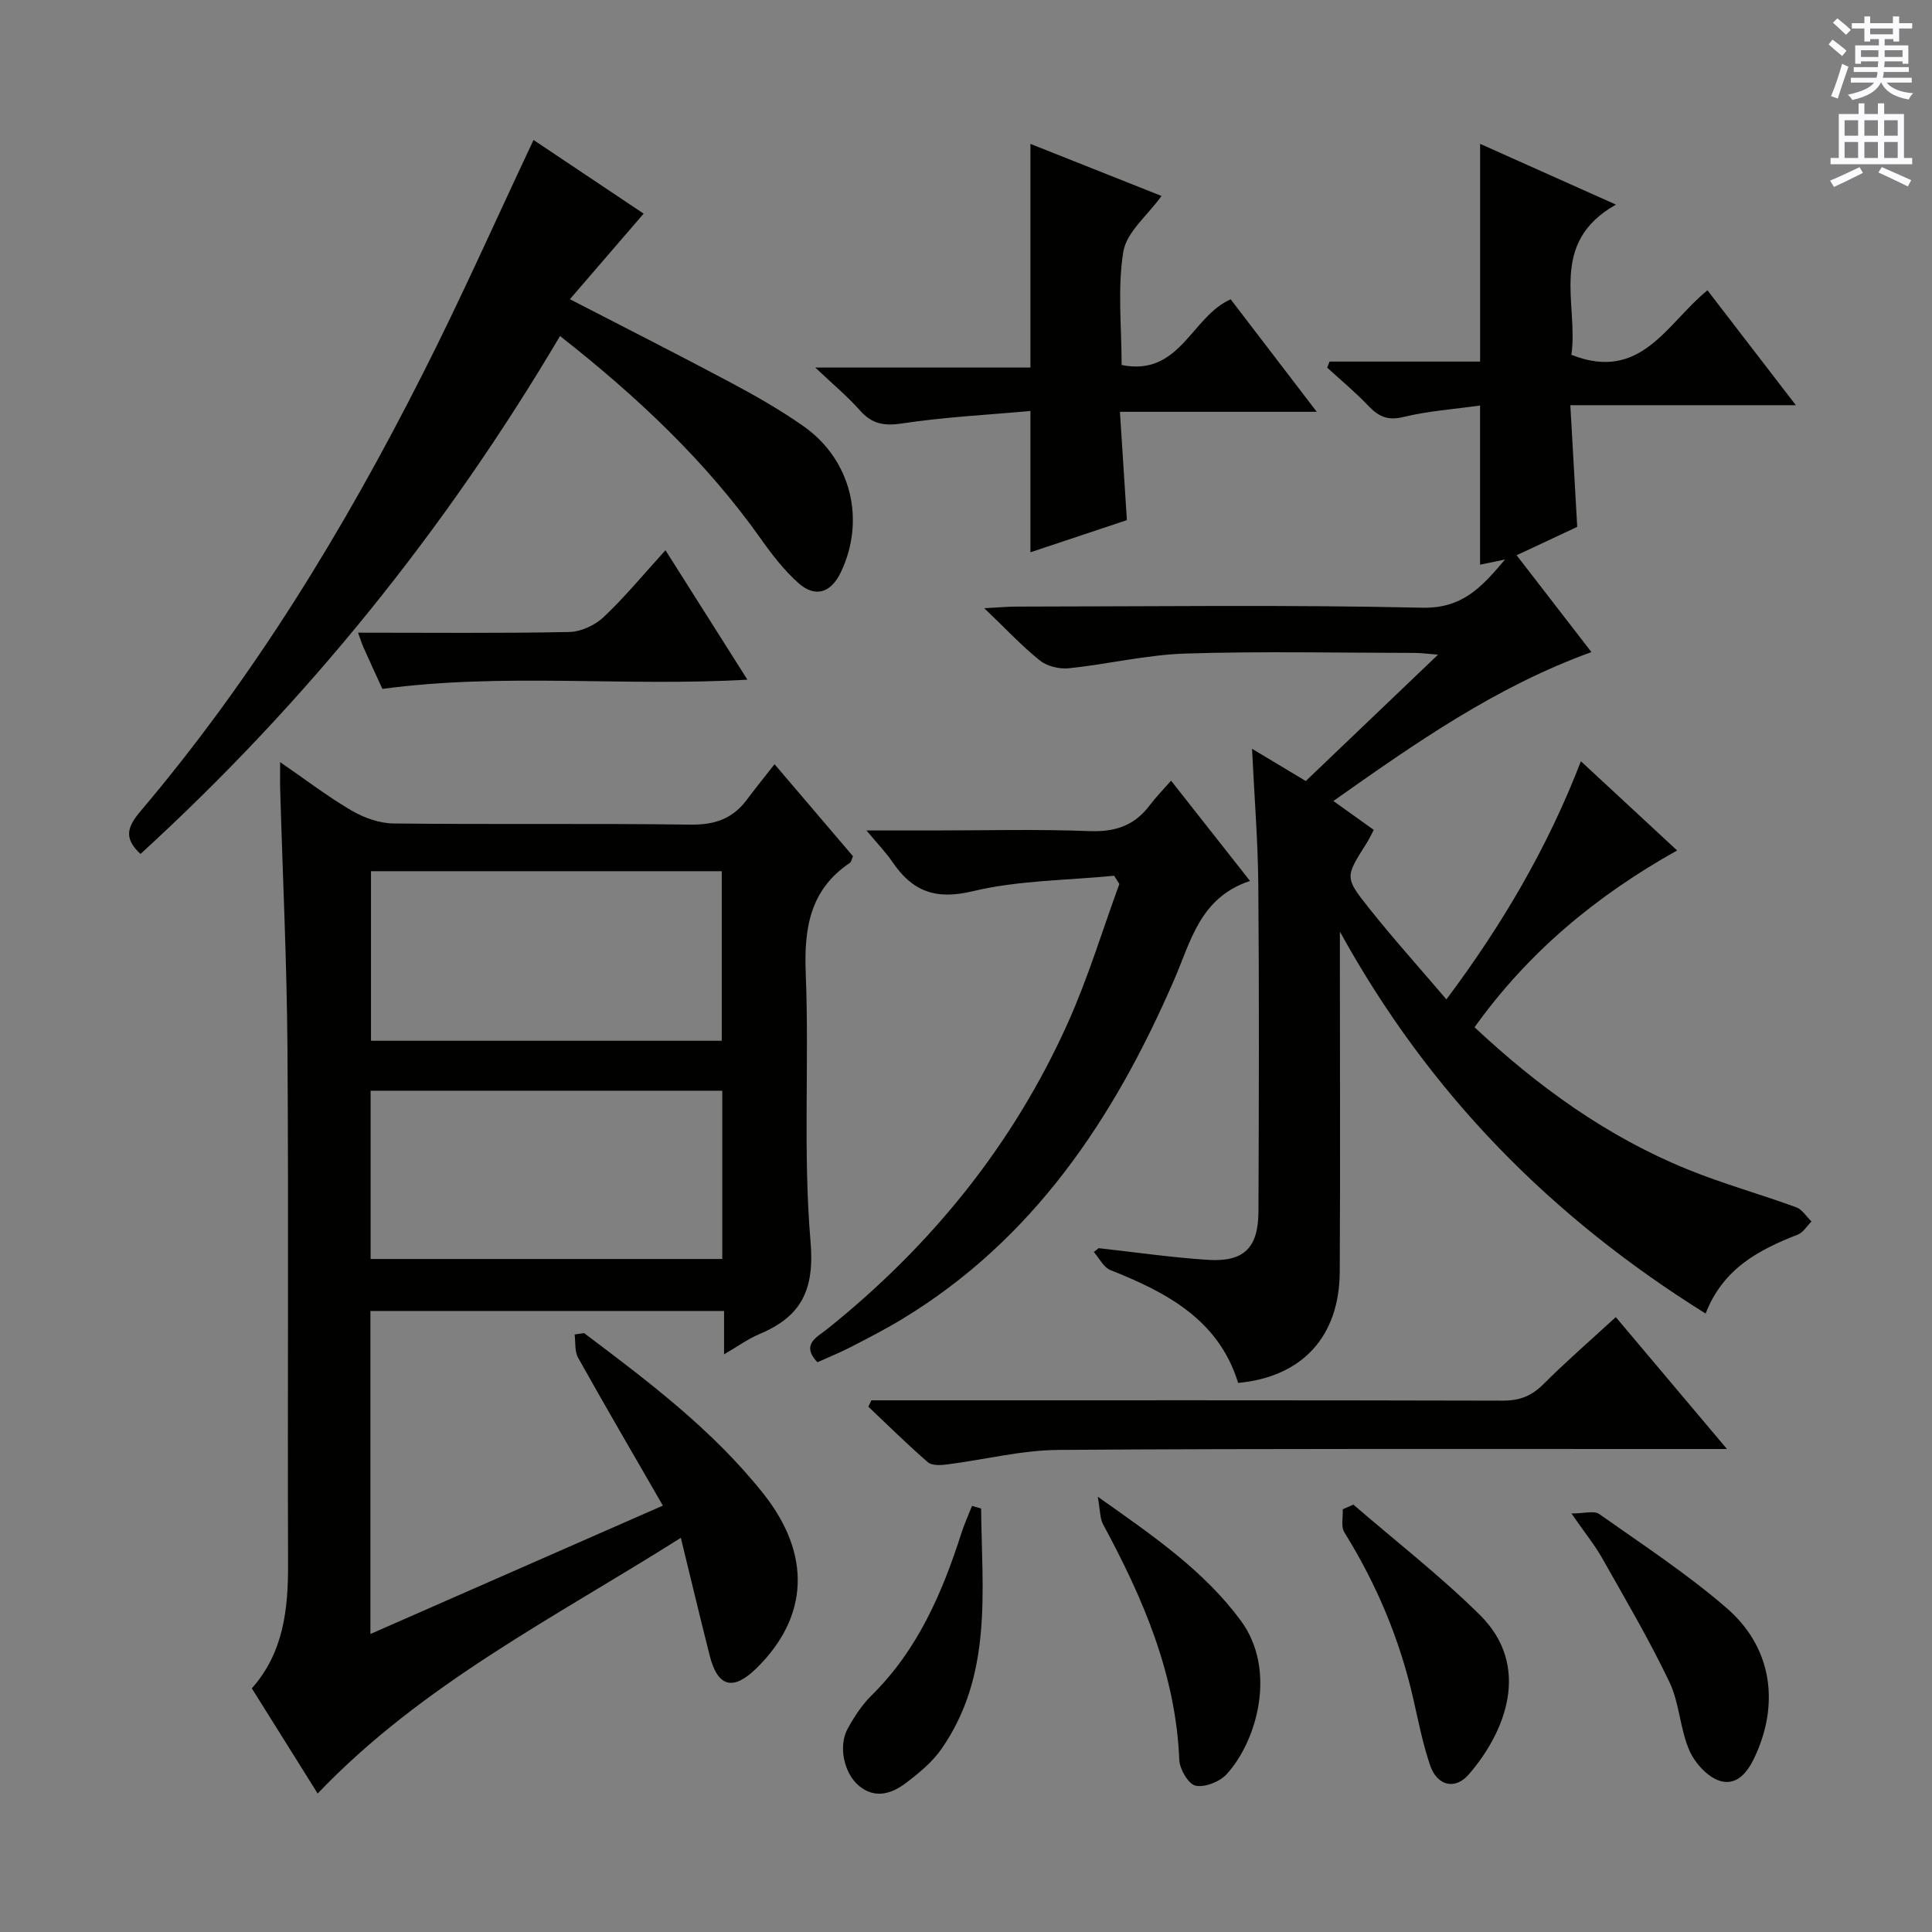 <svg enable-background="new 0 0 400 400" viewBox="0 0 400 400" xmlns="http://www.w3.org/2000/svg"><rect x="0" y="0" width="400" height="400" fill="#808080" stroke="none"/><g fill="#010100"><path d="m120.94 276.01c13.3 10.01 26.6 20.02 37.08 33.2 9.99 12.57 9.48 25.49-1.39 36.17-4.84 4.76-8.04 3.93-9.69-2.59-1.99-7.85-3.86-15.72-5.98-24.4-26.29 16.61-53.6 30.31-75.19 52.94-4.33-6.92-8.9-14.22-13.63-21.77 6.55-7.41 7.53-16.31 7.5-25.66-.12-35.49.12-70.98-.12-106.47-.12-17.96-.99-35.91-1.51-53.87-.05-1.65-.01-3.3-.01-5.77 5.22 3.59 9.8 7.1 14.74 10 2.56 1.5 5.76 2.66 8.68 2.7 20.49.23 40.99-.04 61.48.24 4.95.07 8.7-1.15 11.63-5.04 1.79-2.38 3.66-4.7 5.83-7.47 6.14 7.2 11.18 13.12 16.24 19.05-.25.55-.33 1.16-.66 1.39-8.28 5.58-9.49 13.54-9.12 22.92.74 18.47-.58 37.06.99 55.43.86 10.05-1.88 15.55-10.57 19.19-2.38 1-4.51 2.56-7.33 4.2 0-3.37 0-5.98 0-8.98-24.54 0-48.74 0-73.22 0v66.88c20.18-8.86 39.82-17.48 60.55-26.58-6.09-10.57-11.92-20.54-17.55-30.62-.74-1.32-.51-3.19-.72-4.81.66-.11 1.31-.19 1.97-.28zm-44.13-95.64v35.11h72.62c0-11.87 0-23.4 0-35.11-24.32 0-48.24 0-72.62 0zm72.73 45.45c-24.32 0-48.5 0-72.81 0v34.84h72.81c0-11.69 0-23.1 0-34.84z"/><path d="m353.13 271.96c-31.81-19.86-57.1-45.27-75.72-79.08v6.46c0 21.33.09 42.66-.03 63.99-.08 13.38-7.74 21.74-21.04 22.99-4-13.04-14.72-18.72-26.44-23.36-1.41-.56-2.3-2.46-3.43-3.74.33-.27.66-.53.99-.8 7.56.83 15.1 1.94 22.68 2.42 7.42.46 10.38-2.5 10.41-10.01.09-22.49.16-44.99-.03-67.48-.08-9.28-.83-18.56-1.3-28.32 3.84 2.3 7.49 4.49 11.13 6.67 9.05-8.64 17.93-17.12 27.38-26.16-2.04-.16-3.42-.35-4.81-.36-15.83-.02-31.67-.37-47.49.13-8.07.26-16.08 2.21-24.15 3.05-1.95.2-4.48-.41-5.97-1.6-3.72-2.98-7-6.51-11.53-10.84 3.21-.16 4.92-.33 6.64-.33 27.99-.02 56-.41 83.98.23 8.25.19 12.25-4.09 17.2-9.98-2.23.46-3.6.75-5.17 1.07 0-10.75 0-21.41 0-32.95-5.35.75-10.77 1.13-15.96 2.39-3.34.81-5.2-.25-7.29-2.45-2.63-2.76-5.58-5.2-8.4-7.78.16-.42.33-.84.49-1.26h31.17c0-15.26 0-29.79 0-45.08 9.01 4.03 17.97 8.04 28.12 12.58-14.13 8-7.71 20.59-9.22 31.1 14.44 5.72 19.72-6.49 28.17-13.36 5.93 7.71 11.75 15.29 18.3 23.79-15.84 0-30.8 0-46.69 0 .49 8.71.94 16.59 1.43 25.19-3.61 1.69-7.76 3.63-12.55 5.88 5.17 6.69 10.17 13.16 15.49 20.05-19.72 7.13-36.28 18.72-53.43 30.83 2.98 2.13 5.58 3.99 8.36 5.98-.58 1.09-.99 1.98-1.51 2.8-4.35 6.88-4.54 7.02.36 13.19 5.06 6.38 10.52 12.44 16.19 19.1 11.46-15.3 20.91-31.3 27.85-49.3 6.65 6.17 12.96 12.02 19.92 18.47-16.74 9.36-30.8 21.04-41.94 36.6 13.09 12.26 27.41 22.64 44.08 29.42 7.35 2.99 15.05 5.13 22.51 7.85 1.25.46 2.12 1.94 3.17 2.94-.93.92-1.7 2.27-2.81 2.71-8.08 3.16-15.49 7.01-19.11 16.36z"/><path d="m110.46 28.98c7.29 4.88 15.25 10.2 22.8 15.25-5.17 6-10.06 11.68-15.27 17.72 11.94 6.17 22.76 11.63 33.45 17.34 5.13 2.74 10.22 5.65 14.97 8.99 9.84 6.94 12.85 19.44 7.65 30.25-2.03 4.22-5.28 5.28-8.75 2.19-2.94-2.62-5.43-5.83-7.72-9.07-11.45-16.18-25.69-29.55-41.64-42.08-23.81 40.25-52.61 75.93-86.86 107.23-3.62-3.32-2.66-5.71.06-8.92 23.37-27.58 42.07-58.24 58.33-90.4 8.02-15.8 15.22-32.03 22.98-48.5z"/><path d="m258.8 182.39c-10.35 3.43-12.22 12.43-15.69 20.43-12.4 28.6-29.08 53.84-56.51 70.39-3.41 2.06-6.97 3.88-10.51 5.71-2.2 1.13-4.5 2.06-6.86 3.12-3.5-3.72-.01-5.23 2.07-6.9 21.52-17.25 38.47-38.16 49.78-63.34 4.18-9.31 7.15-19.17 10.67-28.78-.36-.57-.72-1.14-1.08-1.71-9.78.97-19.81.94-29.28 3.21-7.74 1.86-12.51 0-16.63-6.07-1.36-2.01-3.09-3.77-5.37-6.51h13.63c10.82 0 21.66-.29 32.46.13 5.29.21 9.34-1.07 12.51-5.29 1.27-1.69 2.78-3.22 4.47-5.15 5.55 7.07 10.58 13.44 16.34 20.76z"/><path d="m232.22 75.57c12.12 2.44 14.44-10.04 22.58-13.6 5.63 7.35 11.37 14.85 17.82 23.29-13.9 0-26.88 0-40.75 0 .5 7.84.95 14.88 1.44 22.43-6.47 2.16-13.16 4.38-19.97 6.65 0-9.73 0-18.96 0-29.25-8.9.81-17.8 1.25-26.57 2.58-3.77.57-6.26.1-8.74-2.71s-5.41-5.24-9.23-8.86h44.54c0-15.53 0-30.58 0-46.31 9 3.57 17.92 7.12 27.14 10.78-2.93 4.07-7.25 7.51-7.91 11.54-1.23 7.57-.35 15.5-.35 23.46z"/><path d="m357.55 300c-2.87 0-4.64 0-6.41 0-44 .02-88-.12-131.99.19-7.72.06-15.43 2.04-23.15 3.02-1.29.16-3.08.24-3.91-.48-4.24-3.68-8.23-7.63-12.31-11.49.21-.44.42-.88.63-1.32h5.19c41.83 0 83.66-.04 125.49.07 3.42.01 5.94-.9 8.38-3.34 4.7-4.7 9.74-9.07 15.06-13.96 7.48 8.87 14.82 17.59 23.02 27.31z"/><path d="m154.74 140.72c-25.51 1.47-50.41-1.47-75.57 1.91-1.15-2.52-2.53-5.5-3.88-8.51-.39-.87-.67-1.79-1.16-3.13 14.87 0 29.3.15 43.72-.14 2.44-.05 5.35-1.41 7.15-3.11 4.34-4.09 8.15-8.74 12.78-13.82 5.69 8.98 11.17 17.64 16.96 26.8z"/><path d="m325.35 313.35c2.7 0 4.7-.63 5.73.1 8.92 6.3 18.12 12.32 26.36 19.44 9.11 7.87 10.98 19.01 6.3 29.9-1.4 3.26-3.57 7-7.47 5.97-2.59-.68-5.33-3.68-6.49-6.32-1.97-4.48-2.05-9.82-4.15-14.21-4.2-8.78-9.15-17.19-13.94-25.67-1.54-2.72-3.55-5.18-6.34-9.21z"/><path d="m280.2 311.51c8.76 7.57 17.95 14.71 26.17 22.82 10.83 10.7 5.23 24.39-2.28 33.05-2.85 3.29-6.56 2.34-8.01-1.91-1.48-4.37-2.39-8.95-3.41-13.47-2.79-12.41-7.61-23.94-14.33-34.73-.75-1.2-.26-3.17-.34-4.79.74-.32 1.47-.64 2.2-.97z"/><path d="m227.28 309.88c11.61 8.2 22.01 15.35 29.59 25.62 7.58 10.26 3.35 24.97-2.88 31.8-1.44 1.58-4.5 2.81-6.45 2.41-1.48-.3-3.3-3.42-3.38-5.34-.72-17.78-7.53-33.5-15.79-48.8-.65-1.2-.57-2.8-1.09-5.69z"/><path d="m203.13 312.33c.16 17.03 2.45 34.41-8.19 49.74-1.93 2.78-4.73 5.09-7.48 7.15-2.89 2.17-6.3 3.24-9.58.55-3.15-2.58-4.36-8.26-2.38-11.86 1.35-2.46 2.94-4.91 4.92-6.87 9.55-9.39 14.64-21.18 18.63-33.62.61-1.92 1.46-3.76 2.2-5.64.63.19 1.25.37 1.88.55z"/></g><path d="m378.6 9.2.8-1c.9.7 1.9 1.4 2.9 2.3l-.9 1.1c-1.1-.9-2-1.7-2.8-2.4zm.5 10.7c.9-2.1 1.6-4.3 2.3-6.7.4.2.8.4 1.3.6-.7 2.1-1.5 4.3-2.2 6.6zm.4-15.2.9-.9c1 .8 2 1.6 2.8 2.4l-1 1c-1-.9-1.9-1.8-2.7-2.5zm12.5-1.3h1.2v1.4h2.7v1.1h-2.7v2.7h-1.2v-.5h-1.8v1.3h4.9v3.8h-1.2v-.5h-3.7c0 .4-.1.9-.1 1.2h5.1v1h-5.2c0 .5-.1.9-.2 1.2h6v1h-5.2c1.1 1.3 2.9 2 5.5 2.2-.4.4-.7.8-.9 1.3-2.9-.5-4.8-1.6-5.7-3.5h-.1c-.8 1.7-2.7 2.9-5.9 3.6-.2-.4-.6-.8-.9-1.1 2.8-.6 4.6-1.4 5.4-2.5h-4.8v-1h5.3c.1-.3.2-.7.2-1.2h-4.9v-1h5c0-.4 0-.8.1-1.2h-3.6v.5h-1.2v-3.8h4.9v-1.3h-1.8v.5h-1.2v-2.7h-2.6v-1.1h2.6v-1.4h1.2v1.4h4.7v-1.4zm-6.7 8.4h3.6c0-.4 0-.9 0-1.4h-3.6zm1.9-4.7h4.7v-1.2h-4.7zm6.7 3.3h-3.7v1.4h3.7z" fill="#fbfafc"/><path d="m384.7 21.4h1.3v2.2h2.8v-2.2h1.3v2.2h4.1v9.1h1.7v1.3h-16.9v-1.3h1.7v-9.1h4.1v-2.2zm.3 13.2.7 1.2c-1.8.9-3.8 1.9-6 2.9-.2-.4-.5-.8-.8-1.3 2.4-1 4.4-2 6.1-2.8zm-3.1-6.5h2.8v-3.2h-2.8zm0 4.6h2.8v-3.3h-2.8zm4.1-4.6h2.8v-3.2h-2.8zm0 4.6h2.8v-3.3h-2.8zm3.6 1.9c2.1.9 4.1 1.8 6.1 2.7l-.7 1.3c-2.2-1.1-4.2-2-6.1-2.9zm3.3-9.7h-2.8v3.2h2.8zm-2.8 7.8h2.8v-3.3h-2.8z" fill="#fbfafc"/></svg>